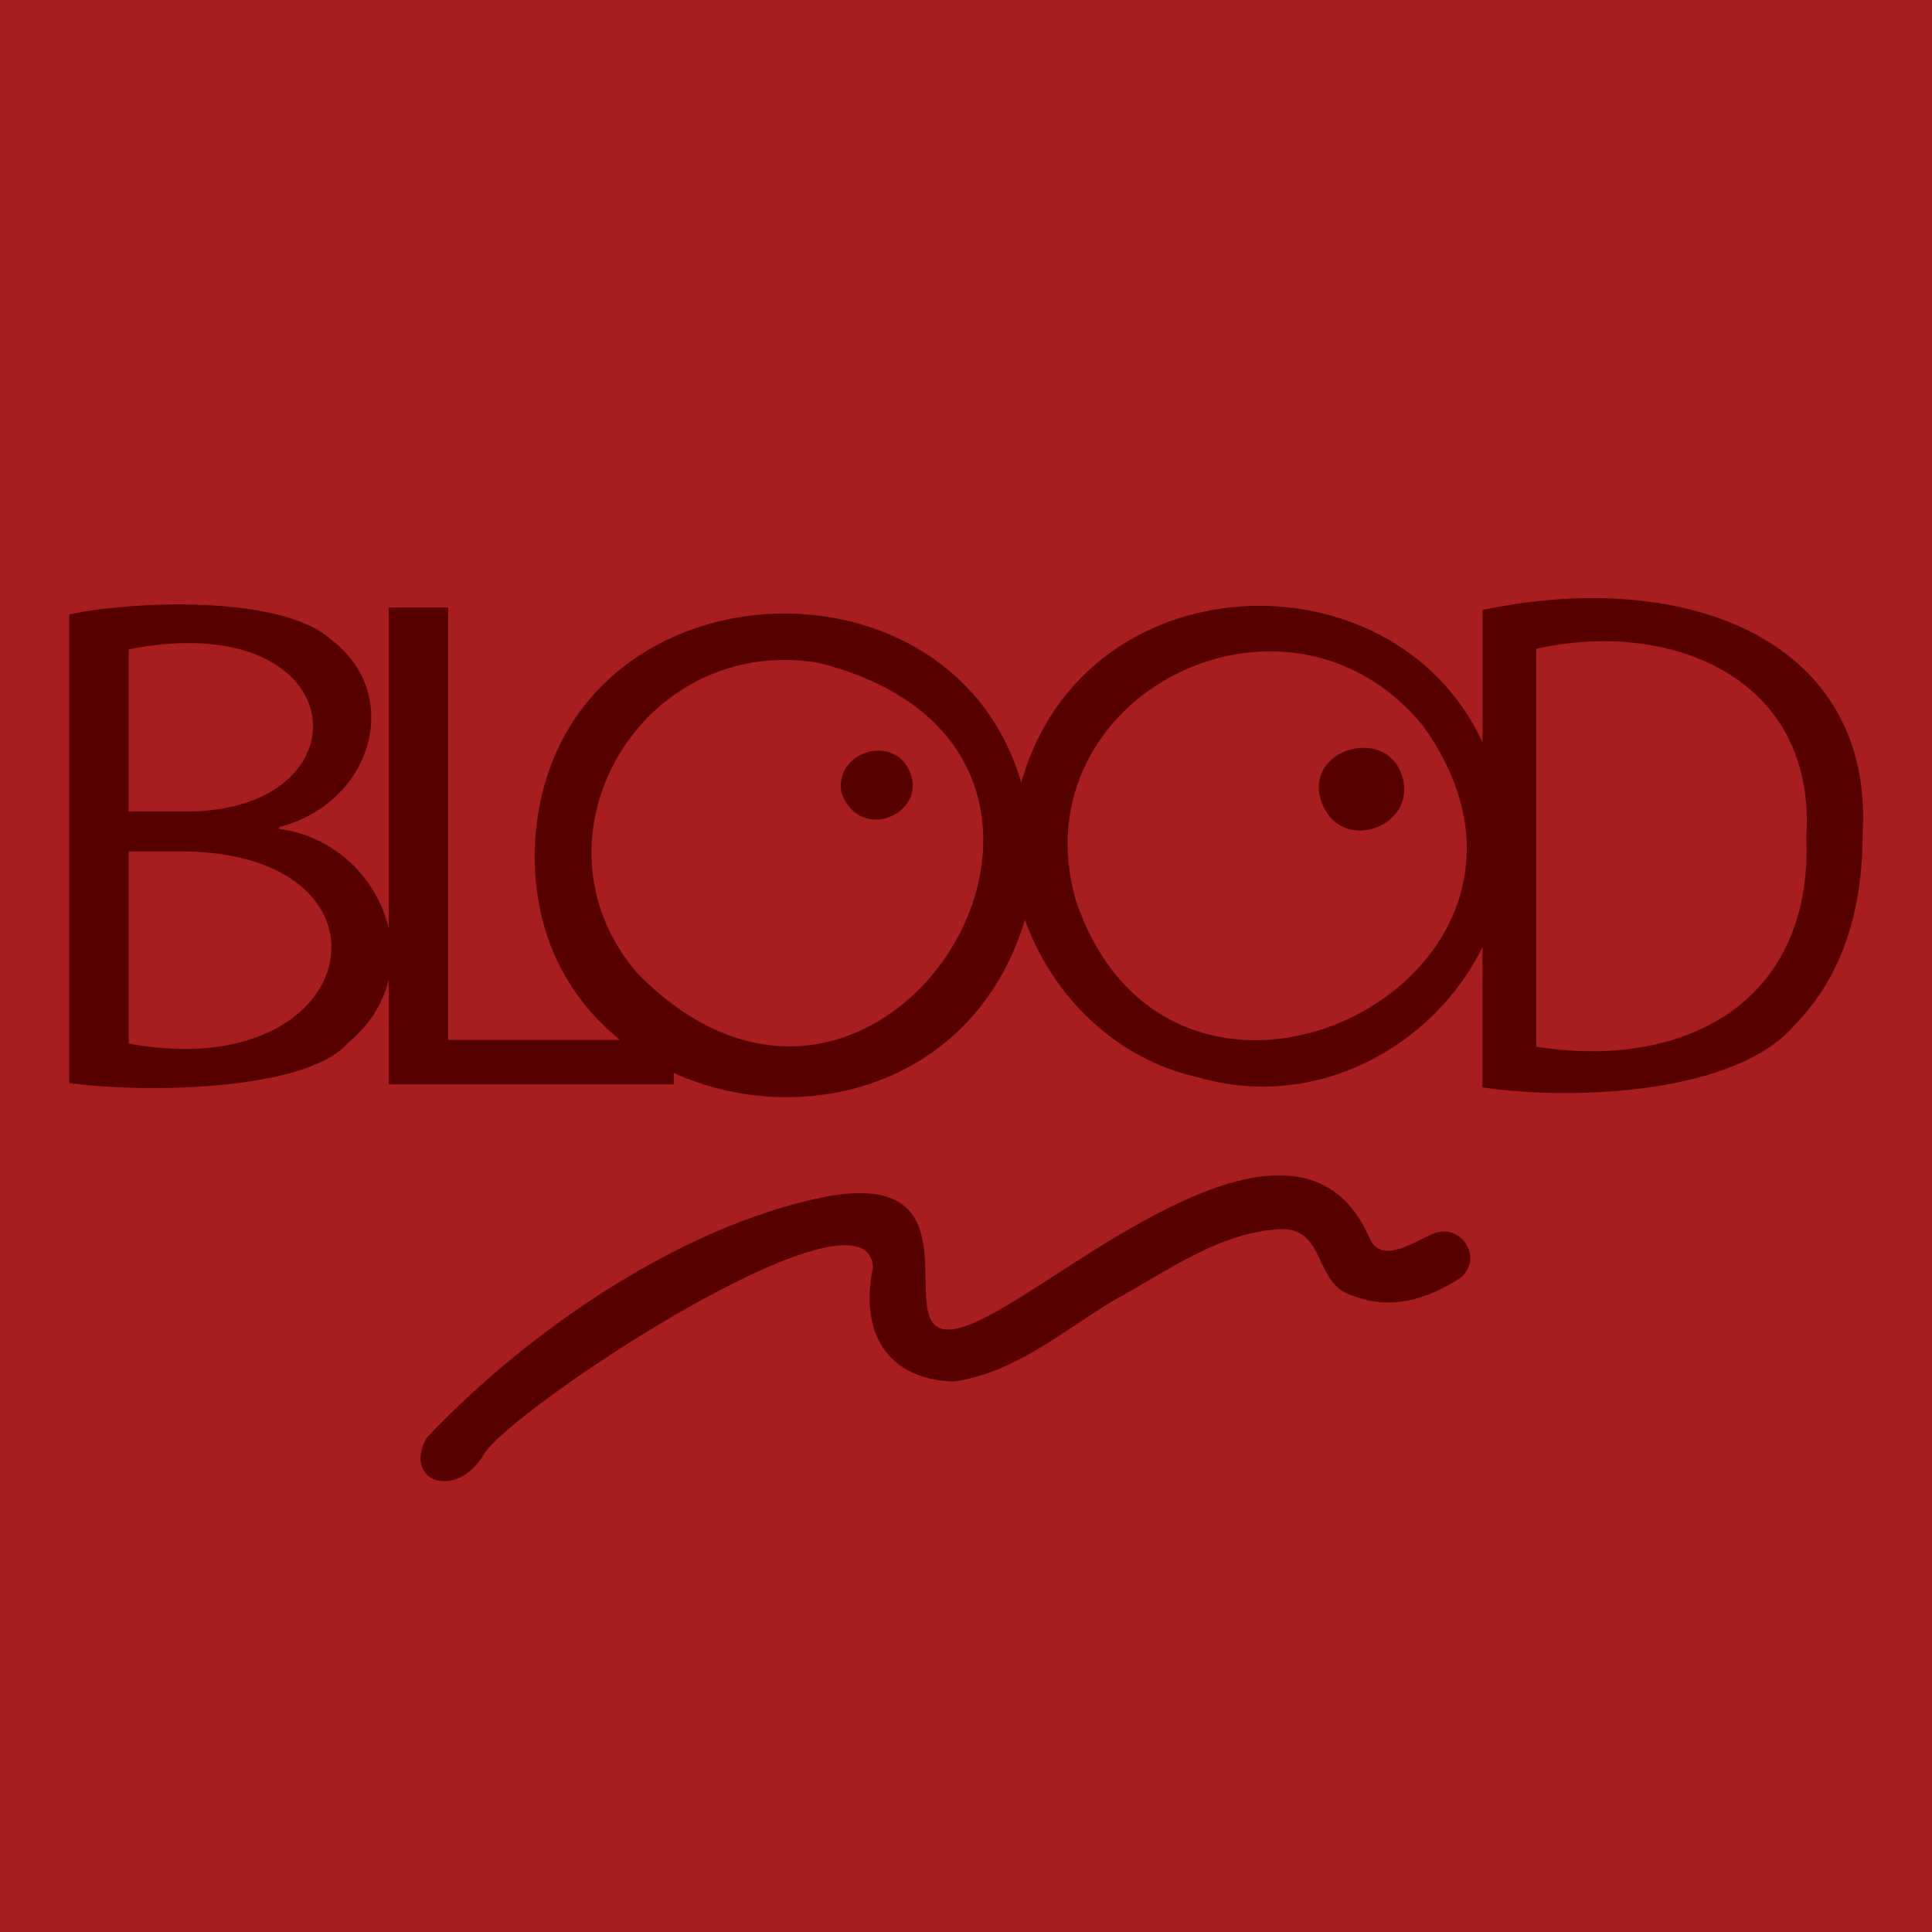 <svg xml:space="preserve" style="enable-background:new 0 0 500 500;" viewBox="0 0 500 500" height="500px" width="500px" y="0px" x="0px" xmlns:xlink="http://www.w3.org/1999/xlink" xmlns="http://www.w3.org/2000/svg" id="レイヤー_1" version="1.1">
<style type="text/css">
	.st0{fill:#A81D1D;}
	.st1{fill:#570000;}
</style>
<rect height="500" width="500" class="st0"></rect>
<g>
	<g>
		<g>
			<path d="M370.98,319.25c-4.59,1.82-13.2,8.12-16.43,1.45c-17.1-40.15-70.76,3.78-94.02,17.16
				c-42.99,25.91,2.8-37.95-47.57-28.02c-37.39,7.7-76.76,35-102.51,62.22c-6.32,11.36,7.51,16.27,14.65,4.53
				c6.32-11.55,99.89-73.36,100.81-48.48c-3.5,16.87,3.8,28.87,20.81,29.43c15.79-2.16,28.09-12.88,41.22-20.84
				c13.9-7.49,27.74-18.1,44.14-18.62c10.95,0.22,8.16,14.22,17.65,17.11c10.27,4.04,19.38,1.12,28.05-4.35
				C384.15,326.03,378.32,316.29,370.98,319.25z" class="st1"></path>
			<path d="M342.36,208.45c5.74,12.93,25.52,4.71,20.14-8.62C357.59,187.66,336.42,194.5,342.36,208.45z" class="st1"></path>
			<path d="M217.79,205.28c5.12,13.55,23.23,4.55,17.25-6.4C230.48,190.08,215.84,194.74,217.79,205.28z" class="st1"></path>
			<path d="M383.66,157.86v34.2c-23.22-49.99-103.29-47.18-119.36,10.51c-18.5-64.06-122.21-57.12-125.86,16.07
				c-0.89,22.24,8.22,39.35,21.99,50.47h-44.43V157.2h-15.39v83.16c-2.87-12.77-13.79-23.95-28.37-25.83v-0.49
				c24.33-6.28,32.25-34.51,13.35-48.58c-12.56-11.39-50.29-10.07-67.67-6.48v121.3c18.23,2.59,61.17,2.32,72.12-10.36
				c5.81-4.79,9.18-10.53,10.57-16.47v27.16h73.79v-2.92c32.66,14.81,77.64,4,90.86-39.64c7,19.61,23.41,35.98,44.43,40.65
				c30.73,9.16,61.24-7.75,73.96-33.56v36.28c24.84,3.6,66.16,1.39,80.94-16.31c12.09-12.36,17.46-29.32,17.46-49.25
				C485.01,166.17,437.27,146.65,383.66,157.86z M33.32,168.05c57.88-11.36,62.69,40.73,16.5,41.94h-16.5V168.05z M33.32,270.08
				v-49.72c0,0,14.83,0,14.83,0C105.85,221.29,94.26,281.28,33.32,270.08z M164.74,251.65c-29.66-35,1.35-87.68,47.05-80.12
				C303.26,194.39,228.75,317.43,164.74,251.65z M278.38,232.89c-14.96-52.88,54.5-87.97,89.78-45.2
				C415.15,252.72,303.76,308.39,278.38,232.89z M397.6,270.87V167.91c35-7.83,72.53,7.72,69.86,48.59
				C469.34,259.91,435.31,276.93,397.6,270.87z" class="st1"></path>
		</g>
	</g>
</g>
</svg>
